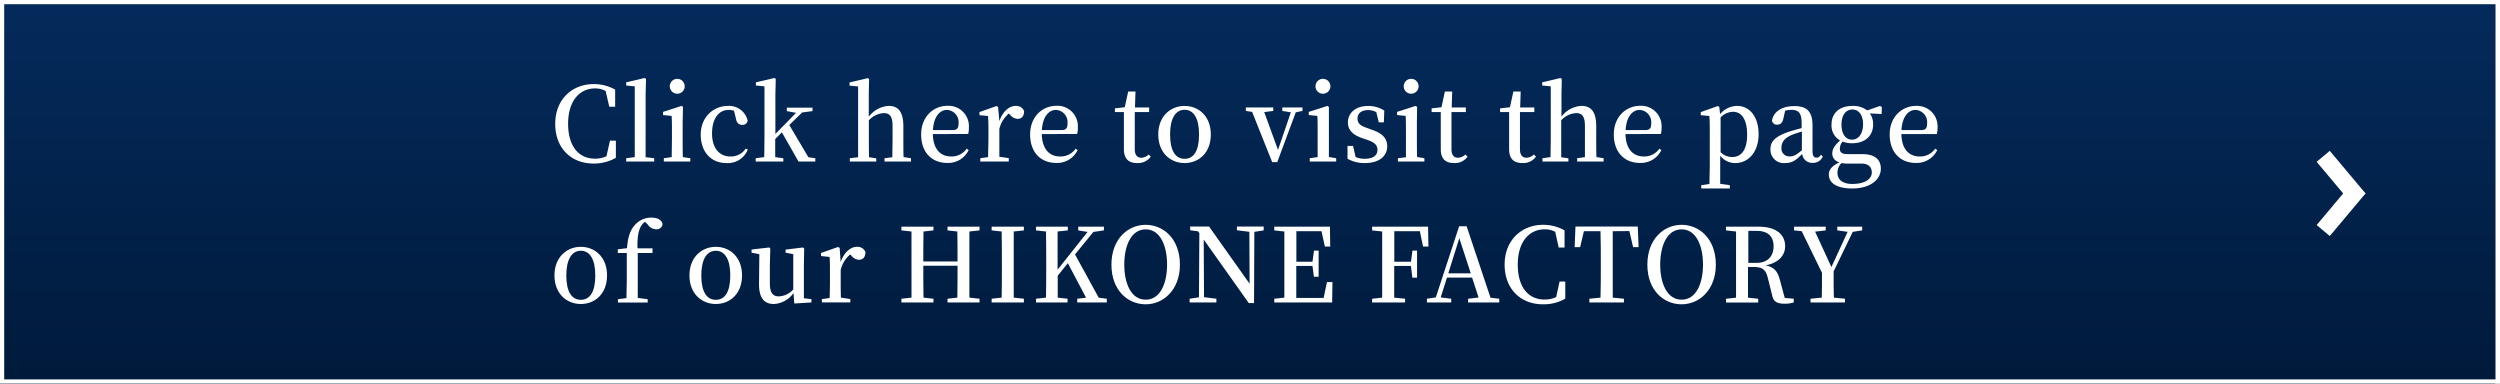 <svg xmlns="http://www.w3.org/2000/svg" xmlns:xlink="http://www.w3.org/1999/xlink" viewBox="0 0 584.13 89.62"><rect x="0" y="0" width="584.13" height="89.62" fill="#808080" stroke="none"/><defs><style>.cls-1{fill:none;}.cls-2{fill:url(#名称未設定グラデーション_4);}.cls-3{fill:#fff;}.cls-4{clip-path:url(#clip-path);}</style><linearGradient id="名称未設定グラデーション_4" x1="291.5" y1="3.62" x2="291.5" y2="88.05" gradientUnits="userSpaceOnUse"><stop offset="0" stop-color="#042a5b"/><stop offset="1" stop-color="#001a3b"/></linearGradient><clipPath id="clip-path" transform="translate(-294.5 -18.26)"><rect class="cls-1" x="295.21" y="20.72" width="578.44" height="87.16"/></clipPath></defs><title>アセット 27-90</title><g id="レイヤー_2" data-name="レイヤー 2"><g id="top"><rect class="cls-2" width="583" height="89.62"/><path class="cls-3" d="M877.65,19.24V106.9H295.48V19.24H877.65m1-1H294.5v89.62H878.63V18.26Z" transform="translate(-294.5 -18.26)"/><rect class="cls-3" x="839.5" y="53.26" width="4" height="13" transform="translate(-136.04 536.63) rotate(-40)"/><rect class="cls-3" x="839.5" y="60.65" width="4" height="13" transform="translate(-54.46 -543.46) rotate(40)"/><path class="cls-3" d="M438.4,51.13l0,4a10.19,10.19,0,0,1-5.23,1.34c-5.21,0-8.94-3.57-8.94-9.27s3.92-9.29,9-9.29a10.08,10.08,0,0,1,5,1.29v4h-1.37L436,39.5a5.26,5.26,0,0,0-2.46-.58c-3.55,0-6.3,2.84-6.3,8.24s2.58,8.17,6.25,8.17a6,6,0,0,0,2.72-.58l.81-3.62Z" transform="translate(-294.5 -18.26)"/><path class="cls-3" d="M447.36,55.23V56h-6.55v-.77l2-.26c0-1.49,0-3.08,0-4.54v-12l-2-.19v-.75l4.28-1,.35.19-.09,3.77v10c0,1.46,0,3,0,4.54Z" transform="translate(-294.5 -18.26)"/><path class="cls-3" d="M455.79,55.23V56h-6.18v-.77l1.84-.26c0-1.37.05-3.29.05-4.54V48.89c0-1.49,0-2.4-.07-3.55l-2-.2V44.4L453.75,43l.33.24L454,46.85v3.58c0,1.27,0,3.19.05,4.54ZM451,38.42a1.74,1.74,0,0,1,3.48,0,1.74,1.74,0,0,1-3.48,0Z" transform="translate(-294.5 -18.26)"/><path class="cls-3" d="M469.23,53.19a5,5,0,0,1-5,3.17c-3.53,0-6-2.52-6-6.65s3-6.7,6.35-6.7a4.45,4.45,0,0,1,4.61,3.43,1.18,1.18,0,0,1-1.25,1c-.83,0-1.33-.5-1.49-1.48L466,44.14a3.63,3.63,0,0,0-1.25-.2c-2.3,0-3.88,2-3.88,5.5s1.77,5.38,4.28,5.38A4.15,4.15,0,0,0,468.73,53Z" transform="translate(-294.5 -18.26)"/><path class="cls-3" d="M485,55.23V56h-3.93l-3.88-6.82-1.56,1.56c0,1.35,0,2.93,0,4.23l1.9.26V56h-6.46v-.77l2-.26c0-1.42.05-3.17.05-4.54v-12l-2-.19v-.75l4.29-1,.35.19-.09,3.77v9.11l4.83-4.93-2.16-.41v-.81h6v.81l-2.42.32-3,2.93L483.38,55Z" transform="translate(-294.5 -18.26)"/><path class="cls-3" d="M507.35,55.23V56h-6.18v-.77L503,55c0-1.35.05-3.22.05-4.54V47.69c0-2.28-.69-3-2.06-3a5.07,5.07,0,0,0-3.48,1.69v4.08c0,1.27,0,3.19.05,4.54l1.68.26V56h-6.18v-.77L495,55c0-1.37,0-3.29,0-4.54v-12l-2-.19v-.75l4.23-1,.33.19-.07,3.77v5.07A6.27,6.27,0,0,1,502.12,43c2.22,0,3.45,1.34,3.45,4.73v2.69c0,1.32,0,3.19.05,4.54Z" transform="translate(-294.5 -18.26)"/><path class="cls-3" d="M512.46,49.59c.07,3.58,1.84,5.23,4.28,5.23A4.24,4.24,0,0,0,520.36,53l.47.33a5.3,5.3,0,0,1-5,3c-3.57,0-6.1-2.42-6.1-6.65s2.93-6.7,6.15-6.7a4.77,4.77,0,0,1,5,5.11,5.11,5.11,0,0,1-.16,1.47Zm4.66-.94c1.09,0,1.35-.55,1.35-1.56a2.87,2.87,0,0,0-2.73-3.15c-1.53,0-3.07,1.42-3.26,4.71Z" transform="translate(-294.5 -18.26)"/><path class="cls-3" d="M528,46.56c.78-2.26,2.31-3.55,3.78-3.55a1.94,1.94,0,0,1,2,1.2c0,1.1-.47,1.82-1.51,1.82a2.34,2.34,0,0,1-1.73-.93l-.31-.32A6.63,6.63,0,0,0,528,48.41v2c0,1.25,0,3.12,0,4.47l2.2.33V56h-6.65v-.77l1.83-.26c0-1.37.07-3.29.07-4.54V48.89c0-1.51,0-2.42-.1-3.53l-2-.19v-.72l4-1.42.36.24Z" transform="translate(-294.5 -18.26)"/><path class="cls-3" d="M537.92,49.59c.07,3.58,1.84,5.23,4.28,5.23A4.24,4.24,0,0,0,545.82,53l.47.33a5.3,5.3,0,0,1-5,3c-3.57,0-6.1-2.42-6.1-6.65s2.93-6.7,6.15-6.7a4.77,4.77,0,0,1,5,5.11,5.11,5.11,0,0,1-.16,1.47Zm4.66-.94c1.09,0,1.35-.55,1.35-1.56a2.87,2.87,0,0,0-2.72-3.15c-1.54,0-3.08,1.42-3.27,4.71Z" transform="translate(-294.5 -18.26)"/><path class="cls-3" d="M563.38,54.85a3.64,3.64,0,0,1-3.17,1.51c-2,0-3.11-1-3.11-3.24,0-.72,0-1.35,0-2.33V44.45H555v-.87l2.3-.26.81-3.68h1.7l-.12,3.73H563v1.08h-3.36v8.67c0,1.37.59,2,1.54,2a2.78,2.78,0,0,0,1.72-.75Z" transform="translate(-294.5 -18.26)"/><path class="cls-3" d="M565.13,49.68c0-4.32,2.93-6.67,6.15-6.67s6.13,2.33,6.13,6.67-2.86,6.68-6.13,6.68S565.13,54,565.13,49.68Zm9.53,0c0-3.8-1.27-5.77-3.38-5.77s-3.39,2-3.39,5.77,1.24,5.69,3.39,5.69S574.66,53.48,574.66,49.71Z" transform="translate(-294.5 -18.26)"/><path class="cls-3" d="M598.82,44.18l-1.56.32-4.33,11.65h-1.18L587.06,44.4l-1.47-.22v-.81H592v.81l-2.11.27,3.22,8.84,3-8.79-2-.32v-.81h4.73Z" transform="translate(-294.5 -18.26)"/><path class="cls-3" d="M606.7,55.23V56h-6.18v-.77l1.85-.26c0-1.37,0-3.29,0-4.54V48.89c0-1.49,0-2.4-.07-3.55l-2-.2V44.4L604.67,43l.33.24,0,3.58v3.58c0,1.27,0,3.19,0,4.54Zm-4.83-16.81a1.74,1.74,0,0,1,3.48,0,1.74,1.74,0,0,1-3.48,0Z" transform="translate(-294.5 -18.26)"/><path class="cls-3" d="M615.1,48.6c2.53.87,3.53,2.09,3.53,3.85,0,2.21-1.8,3.91-5.19,3.91a8.19,8.19,0,0,1-4.09-1v-3h1.3l.59,2.6a5.44,5.44,0,0,0,2.11.4c2,0,3-.79,3-2.09,0-1.08-.66-1.75-2.44-2.35l-1.25-.43c-2-.72-3.22-1.78-3.22-3.63,0-2.14,1.71-3.84,4.73-3.84a6.81,6.81,0,0,1,3.77,1.08l-.1,2.74h-1.18l-.59-2.38a4.06,4.06,0,0,0-1.87-.48c-1.61,0-2.51.77-2.51,1.94s.61,1.71,2.41,2.31Z" transform="translate(-294.5 -18.26)"/><path class="cls-3" d="M627.31,55.23V56h-6.18v-.77L623,55c0-1.37,0-3.29,0-4.54V48.89c0-1.49,0-2.4-.07-3.55l-2-.2V44.4L625.27,43l.34.24-.05,3.58v3.58c0,1.27,0,3.19.05,4.54Zm-4.83-16.81a1.74,1.74,0,0,1,3.48,0,1.74,1.74,0,0,1-3.48,0Z" transform="translate(-294.5 -18.26)"/><path class="cls-3" d="M637.41,54.85a3.62,3.62,0,0,1-3.17,1.51c-2,0-3.1-1-3.1-3.24,0-.72,0-1.35,0-2.33V44.45H629v-.87l2.3-.26.8-3.68h1.71l-.12,3.73H637v1.08h-3.36v8.67c0,1.37.59,2,1.53,2a2.78,2.78,0,0,0,1.73-.75Z" transform="translate(-294.5 -18.26)"/><path class="cls-3" d="M653.39,54.85a3.65,3.65,0,0,1-3.18,1.51c-2,0-3.1-1-3.1-3.24,0-.72,0-1.35,0-2.33V44.45H645v-.87l2.3-.26.8-3.68h1.71l-.12,3.73H653v1.08h-3.36v8.67c0,1.37.59,2,1.53,2a2.78,2.78,0,0,0,1.73-.75Z" transform="translate(-294.5 -18.26)"/><path class="cls-3" d="M669.19,55.23V56H663v-.77l1.82-.26c0-1.35,0-3.22,0-4.54V47.69c0-2.28-.69-3-2.06-3a5.05,5.05,0,0,0-3.48,1.69v4.08c0,1.27,0,3.19,0,4.54l1.68.26V56H654.9v-.77l1.89-.26c0-1.37.05-3.29.05-4.54v-12l-2-.19v-.75l4.24-1,.33.19-.07,3.77v5.07A6.25,6.25,0,0,1,664,43c2.23,0,3.46,1.34,3.46,4.73v2.69c0,1.32,0,3.19.05,4.54Z" transform="translate(-294.5 -18.26)"/><path class="cls-3" d="M674.3,49.59c.07,3.58,1.85,5.23,4.29,5.23A4.24,4.24,0,0,0,682.21,53l.47.33a5.31,5.31,0,0,1-5,3c-3.57,0-6.11-2.42-6.11-6.65s2.94-6.7,6.16-6.7a4.78,4.78,0,0,1,5,5.11,5.49,5.49,0,0,1-.16,1.47Zm4.66-.94c1.09,0,1.35-.55,1.35-1.56a2.87,2.87,0,0,0-2.72-3.15c-1.54,0-3.07,1.42-3.26,4.71Z" transform="translate(-294.5 -18.26)"/><path class="cls-3" d="M696.4,44.93a5.24,5.24,0,0,1,4-1.92c2.84,0,5,2.45,5,6.6s-2.37,6.75-5.44,6.75a4.36,4.36,0,0,1-3.53-1.73v1.92c0,1.42,0,3.06,0,4.66l2.25.32v.77H692v-.77l1.92-.29c0-1.59.07-3.2.07-4.66V48.92c0-1.52,0-2.45-.1-3.56l-2-.19v-.72l4-1.42.33.24Zm.12,8.89a3.85,3.85,0,0,0,2.7,1.13c2,0,3.5-1.45,3.5-5.22,0-3.62-1.32-5.35-3.31-5.35a4.12,4.12,0,0,0-2.89,1.32Z" transform="translate(-294.5 -18.26)"/><path class="cls-3" d="M720.4,54.85A2.44,2.44,0,0,1,718,56.31a2.33,2.33,0,0,1-2.42-2.09c-1.37,1.42-2.29,2.14-4,2.14a3.12,3.12,0,0,1-3.41-3.22c0-1.77,1-3,4.45-4.15.81-.24,1.85-.55,2.84-.79v-1c0-2.57-.68-3.27-2.46-3.27a5,5,0,0,0-1.4.2l-.4,1.77c-.19,1-.68,1.49-1.42,1.49a1.13,1.13,0,0,1-1.25-1c.4-2.07,2.32-3.34,5.23-3.34S718,44.3,718,47.59V53.5c0,1.2.35,1.59.9,1.59s.68-.19,1.09-.67ZM715.52,49c-.85.24-1.65.51-2.15.7-2.08.84-2.63,1.9-2.63,3.1a1.83,1.83,0,0,0,2,2c.86,0,1.45-.34,2.77-1.42Z" transform="translate(-294.5 -18.26)"/><path class="cls-3" d="M734.15,44.9l-2.75-.14a4.34,4.34,0,0,1,.76,2.59c0,2.67-1.92,4.38-4.88,4.38a5.8,5.8,0,0,1-2.25-.39,2.54,2.54,0,0,0-.64,1.66c0,.79.41,1.27,1.73,1.27h3.48c3,0,4.36,1.28,4.36,3.41,0,2.38-2.25,4.62-6.68,4.62-3.86,0-5.47-1.42-5.47-3.27,0-1.13.74-2,2.49-2.86a2.06,2.06,0,0,1-1.68-2.09c0-.94.5-1.8,1.82-3a4,4,0,0,1-2-3.73c0-2.69,1.89-4.34,4.88-4.34a5.3,5.3,0,0,1,3.45,1.05l3-1.05.43.26ZM726.5,56.48a8.43,8.43,0,0,1-1.73-.12,3.16,3.16,0,0,0-.94,2.26c0,1.75,1.37,2.62,3.45,2.62,3,0,4.57-1.18,4.57-2.69,0-1.13-.66-2.07-2.44-2.07Zm3.31-9.17c0-2.09-.92-3.46-2.5-3.46s-2.54,1.39-2.54,3.53.93,3.51,2.46,3.51S729.81,49.44,729.81,47.31Z" transform="translate(-294.5 -18.26)"/><path class="cls-3" d="M738.76,49.59c.07,3.58,1.84,5.23,4.28,5.23A4.24,4.24,0,0,0,746.66,53l.48.33a5.32,5.32,0,0,1-5,3c-3.58,0-6.11-2.42-6.11-6.65S739,43,742.21,43a4.78,4.78,0,0,1,5,5.11,5.07,5.07,0,0,1-.17,1.47Zm4.66-.94c1.09,0,1.35-.55,1.35-1.56a2.87,2.87,0,0,0-2.72-3.15c-1.54,0-3.08,1.42-3.27,4.71Z" transform="translate(-294.5 -18.26)"/><path class="cls-3" d="M424.05,82.61c0-4.32,2.94-6.68,6.16-6.68s6.13,2.33,6.13,6.68-2.87,6.68-6.13,6.68S424.05,86.93,424.05,82.61Zm9.54,0c0-3.79-1.28-5.76-3.38-5.76s-3.39,2-3.39,5.76,1.23,5.7,3.39,5.7S433.59,86.41,433.59,82.63Z" transform="translate(-294.5 -18.26)"/><path class="cls-3" d="M441,76.25c.21-2.79.83-4.35,1.94-5.53a5,5,0,0,1,3.76-1.61c1.26,0,2.34.41,2.61,1.47a1.36,1.36,0,0,1-1.52,1.25,2.39,2.39,0,0,1-1.94-1.11l-.62-.62a2.65,2.65,0,0,0-.87.86c-.64,1-1,2.59-.9,5.33h3.5v1.08h-3.45v6c0,1.48,0,3,0,4.49l2.32.31v.77h-6.95v-.77l2-.26c0-1.52.07-3,.07-4.54v-6h-2.1v-.86Z" transform="translate(-294.5 -18.26)"/><path class="cls-3" d="M455.59,82.61c0-4.32,2.94-6.68,6.16-6.68s6.13,2.33,6.13,6.68-2.87,6.68-6.13,6.68S455.59,86.93,455.59,82.61Zm9.54,0c0-3.79-1.28-5.76-3.38-5.76s-3.39,2-3.39,5.76,1.23,5.7,3.39,5.7S465.13,86.41,465.13,82.63Z" transform="translate(-294.5 -18.26)"/><path class="cls-3" d="M484.09,88.16v.77l-4,.24-.19-2.43a6,6,0,0,1-4.55,2.55c-2.2,0-3.55-1.27-3.5-4.83l.07-6.8-1.82-.36v-.74l4.14-.48.24.26-.1,3.77v4.35c0,2.28.74,3.05,2.11,3.05a4.78,4.78,0,0,0,3.36-1.63l0-8.22-1.8-.36v-.72l4.09-.5.26.26-.07,3.77v7.83Z" transform="translate(-294.5 -18.26)"/><path class="cls-3" d="M490.92,79.49c.78-2.26,2.32-3.56,3.79-3.56a2,2,0,0,1,2,1.2c0,1.11-.48,1.83-1.52,1.83a2.34,2.34,0,0,1-1.73-.94l-.3-.31a6.66,6.66,0,0,0-2.23,3.63v2c0,1.24,0,3.12.05,4.46l2.2.34v.77h-6.65v-.77l1.82-.26c.05-1.37.07-3.3.07-4.54V81.82c0-1.52,0-2.43-.09-3.53l-2-.2v-.72l4-1.41.36.24Z" transform="translate(-294.5 -18.26)"/><path class="cls-3" d="M521,72.35c0,2.33,0,4.69,0,7.11v1.23c0,2.35,0,4.73,0,7.11l2.37.26v.87h-7.48v-.87l2.29-.26c.05-2.28.05-4.68.05-7.45h-8c0,2.74,0,5.12.05,7.45l2.32.26v.87h-7.48v-.87l2.35-.26c0-2.33,0-4.71,0-7.11V79.46c0-2.35,0-4.73,0-7.11l-2.35-.26v-.87h7.48v.87l-2.32.26c-.05,2.29-.05,4.64-.05,7h8c0-2.33,0-4.69-.05-7l-2.29-.26v-.87h7.48v.87Z" transform="translate(-294.5 -18.26)"/><path class="cls-3" d="M531.36,72.35c0,2.33,0,4.69,0,7.11v1.23c0,2.35,0,4.76,0,7.11l2.37.26v.87H526.2v-.87l2.34-.26c.05-2.33.05-4.71.05-7.11V79.46c0-2.35,0-4.75-.05-7.11l-2.34-.26v-.87h7.53v.87Z" transform="translate(-294.5 -18.26)"/><path class="cls-3" d="M553.11,88.06v.87H546.2v-.87l2.06-.24L544,79.75l-2.36,2.93c0,1.54,0,3.29,0,5.12l2.3.26v.87h-7.38v-.87l2.34-.26c.05-2.33.05-4.71.05-7.11V79.46c0-2.35,0-4.75-.05-7.11l-2.34-.26v-.87H544v.87l-2.39.26c0,2.33,0,4.69,0,7.11v1.81l7-8.82-2.18-.36v-.87h6v.87l-2.46.36-4.29,5.26,5.54,10.11Z" transform="translate(-294.5 -18.26)"/><path class="cls-3" d="M570.19,80.09c0,5.86-3.81,9.27-8,9.27s-8-3.27-8-9.27,3.86-9.3,8-9.3S570.19,74.06,570.19,80.09Zm-8,8.19c3.43,0,5-3.84,5-8.19s-1.57-8.24-5-8.24-5,3.87-5,8.24S558.76,88.28,562.19,88.28Z" transform="translate(-294.5 -18.26)"/><path class="cls-3" d="M589.76,72.09l-2.18.34-.07,16.64h-1.23L575.75,74.23l.07,13.47,2.89.36v.87h-6.25v-.87l2.18-.33.09-15-.33-.43-1.82-.24v-.87H577l9.47,13.36-.05-12.13-2.91-.36v-.87h6.25Z" transform="translate(-294.5 -18.26)"/><path class="cls-3" d="M605.83,84.17l-.07,4.76H592.24v-.87l2.35-.26c0-2.33,0-4.71,0-7.11V79.46c0-2.35,0-4.75,0-7.11l-2.35-.26v-.87h13l.07,4.64h-1.25l-.79-3.58H597.4c0,2.31,0,4.66,0,7.14h3.76l.36-2.6h1.08v6.1H601.5l-.34-2.52h-3.78c0,2.67,0,5.09,0,7.47h6.39l.78-3.7Z" transform="translate(-294.5 -18.26)"/><path class="cls-3" d="M620.28,72.28c0,2.31,0,4.66,0,7.14h3.9l.34-2.6h1.08v6.32H624.5l-.34-2.74h-3.9c0,2.62,0,5,0,7.4l2.54.26v.87h-7.7v-.87l2.35-.26c0-2.33,0-4.71,0-7.11V79.46c0-2.35,0-4.75,0-7.11l-2.35-.26v-.87h13.07l.09,4.64H627l-.75-3.58Z" transform="translate(-294.5 -18.26)"/><path class="cls-3" d="M644.8,88.06v.87h-7.27v-.87l2.44-.29-1.51-4.65h-5.87l-1.47,4.63,2.46.31v.87H627.9v-.87l2.08-.31,5.45-16.62h1.75l5.58,16.69Zm-6.65-5.93-2.68-8.21-2.58,8.21Z" transform="translate(-294.5 -18.26)"/><path class="cls-3" d="M660.23,84.05l0,4A10.19,10.19,0,0,1,655,89.36c-5.2,0-8.94-3.58-8.94-9.27s3.93-9.3,9-9.3a10.09,10.09,0,0,1,5,1.3v4h-1.37l-.81-3.67a5.26,5.26,0,0,0-2.46-.58c-3.55,0-6.29,2.83-6.29,8.24s2.58,8.17,6.24,8.17a6.16,6.16,0,0,0,2.73-.58l.8-3.63Z" transform="translate(-294.5 -18.26)"/><path class="cls-3" d="M671.32,72.28c0,2.36,0,4.73,0,7.18v1.23c0,2.35,0,4.73,0,7.11l2.61.26v.87h-8.07v-.87l2.6-.26c.07-2.33.07-4.71.07-7.11V79.46c0-2.37,0-4.78-.07-7.18h-3.88L663.7,76h-1.28l.19-4.81h14.56l.19,4.81h-1.28l-.88-3.75Z" transform="translate(-294.5 -18.26)"/><path class="cls-3" d="M695.41,80.09c0,5.86-3.81,9.27-8,9.27s-8-3.27-8-9.27,3.86-9.3,8-9.3S695.41,74.06,695.41,80.09Zm-8,8.19c3.43,0,5-3.84,5-8.19s-1.57-8.24-5-8.24-5,3.87-5,8.24S684,88.28,687.41,88.28Z" transform="translate(-294.5 -18.26)"/><path class="cls-3" d="M713.61,88.06v.87a6.88,6.88,0,0,1-2.16.29c-1.77,0-2.57-.51-2.86-1.88l-1-4c-.48-2.06-1.23-2.69-3.34-2.69h-1.33c0,2.48,0,4.83,0,7.16l2.39.26v.87h-7.53v-.87l2.35-.26c0-2.33,0-4.71,0-7.11V79.46c0-2.35,0-4.75,0-7.11l-2.35-.26v-.87h7.58c4,0,6.24,1.71,6.24,4.59,0,2-1.42,3.89-4.61,4.45,2,.36,2.89,1.39,3.41,3.5l1.11,4.11Zm-8.71-8.38c2.72,0,4-1.66,4-3.87s-1.23-3.6-3.9-3.6H703c0,2.35,0,4.71,0,7.47Z" transform="translate(-294.5 -18.26)"/><path class="cls-3" d="M722.93,81.67c0,2.62,0,4.33.05,6.13l2.6.26v.87h-8.05v-.87l2.63-.26c.05-1.71.05-3.36.05-5.79l-4.74-9.73-1.79-.19v-.87h7.4v.87l-2.48.29,3.81,8.28,3.79-8.23-2.42-.34v-.87h5.82v.87l-2.2.34Z" transform="translate(-294.5 -18.26)"/></g></g></svg>